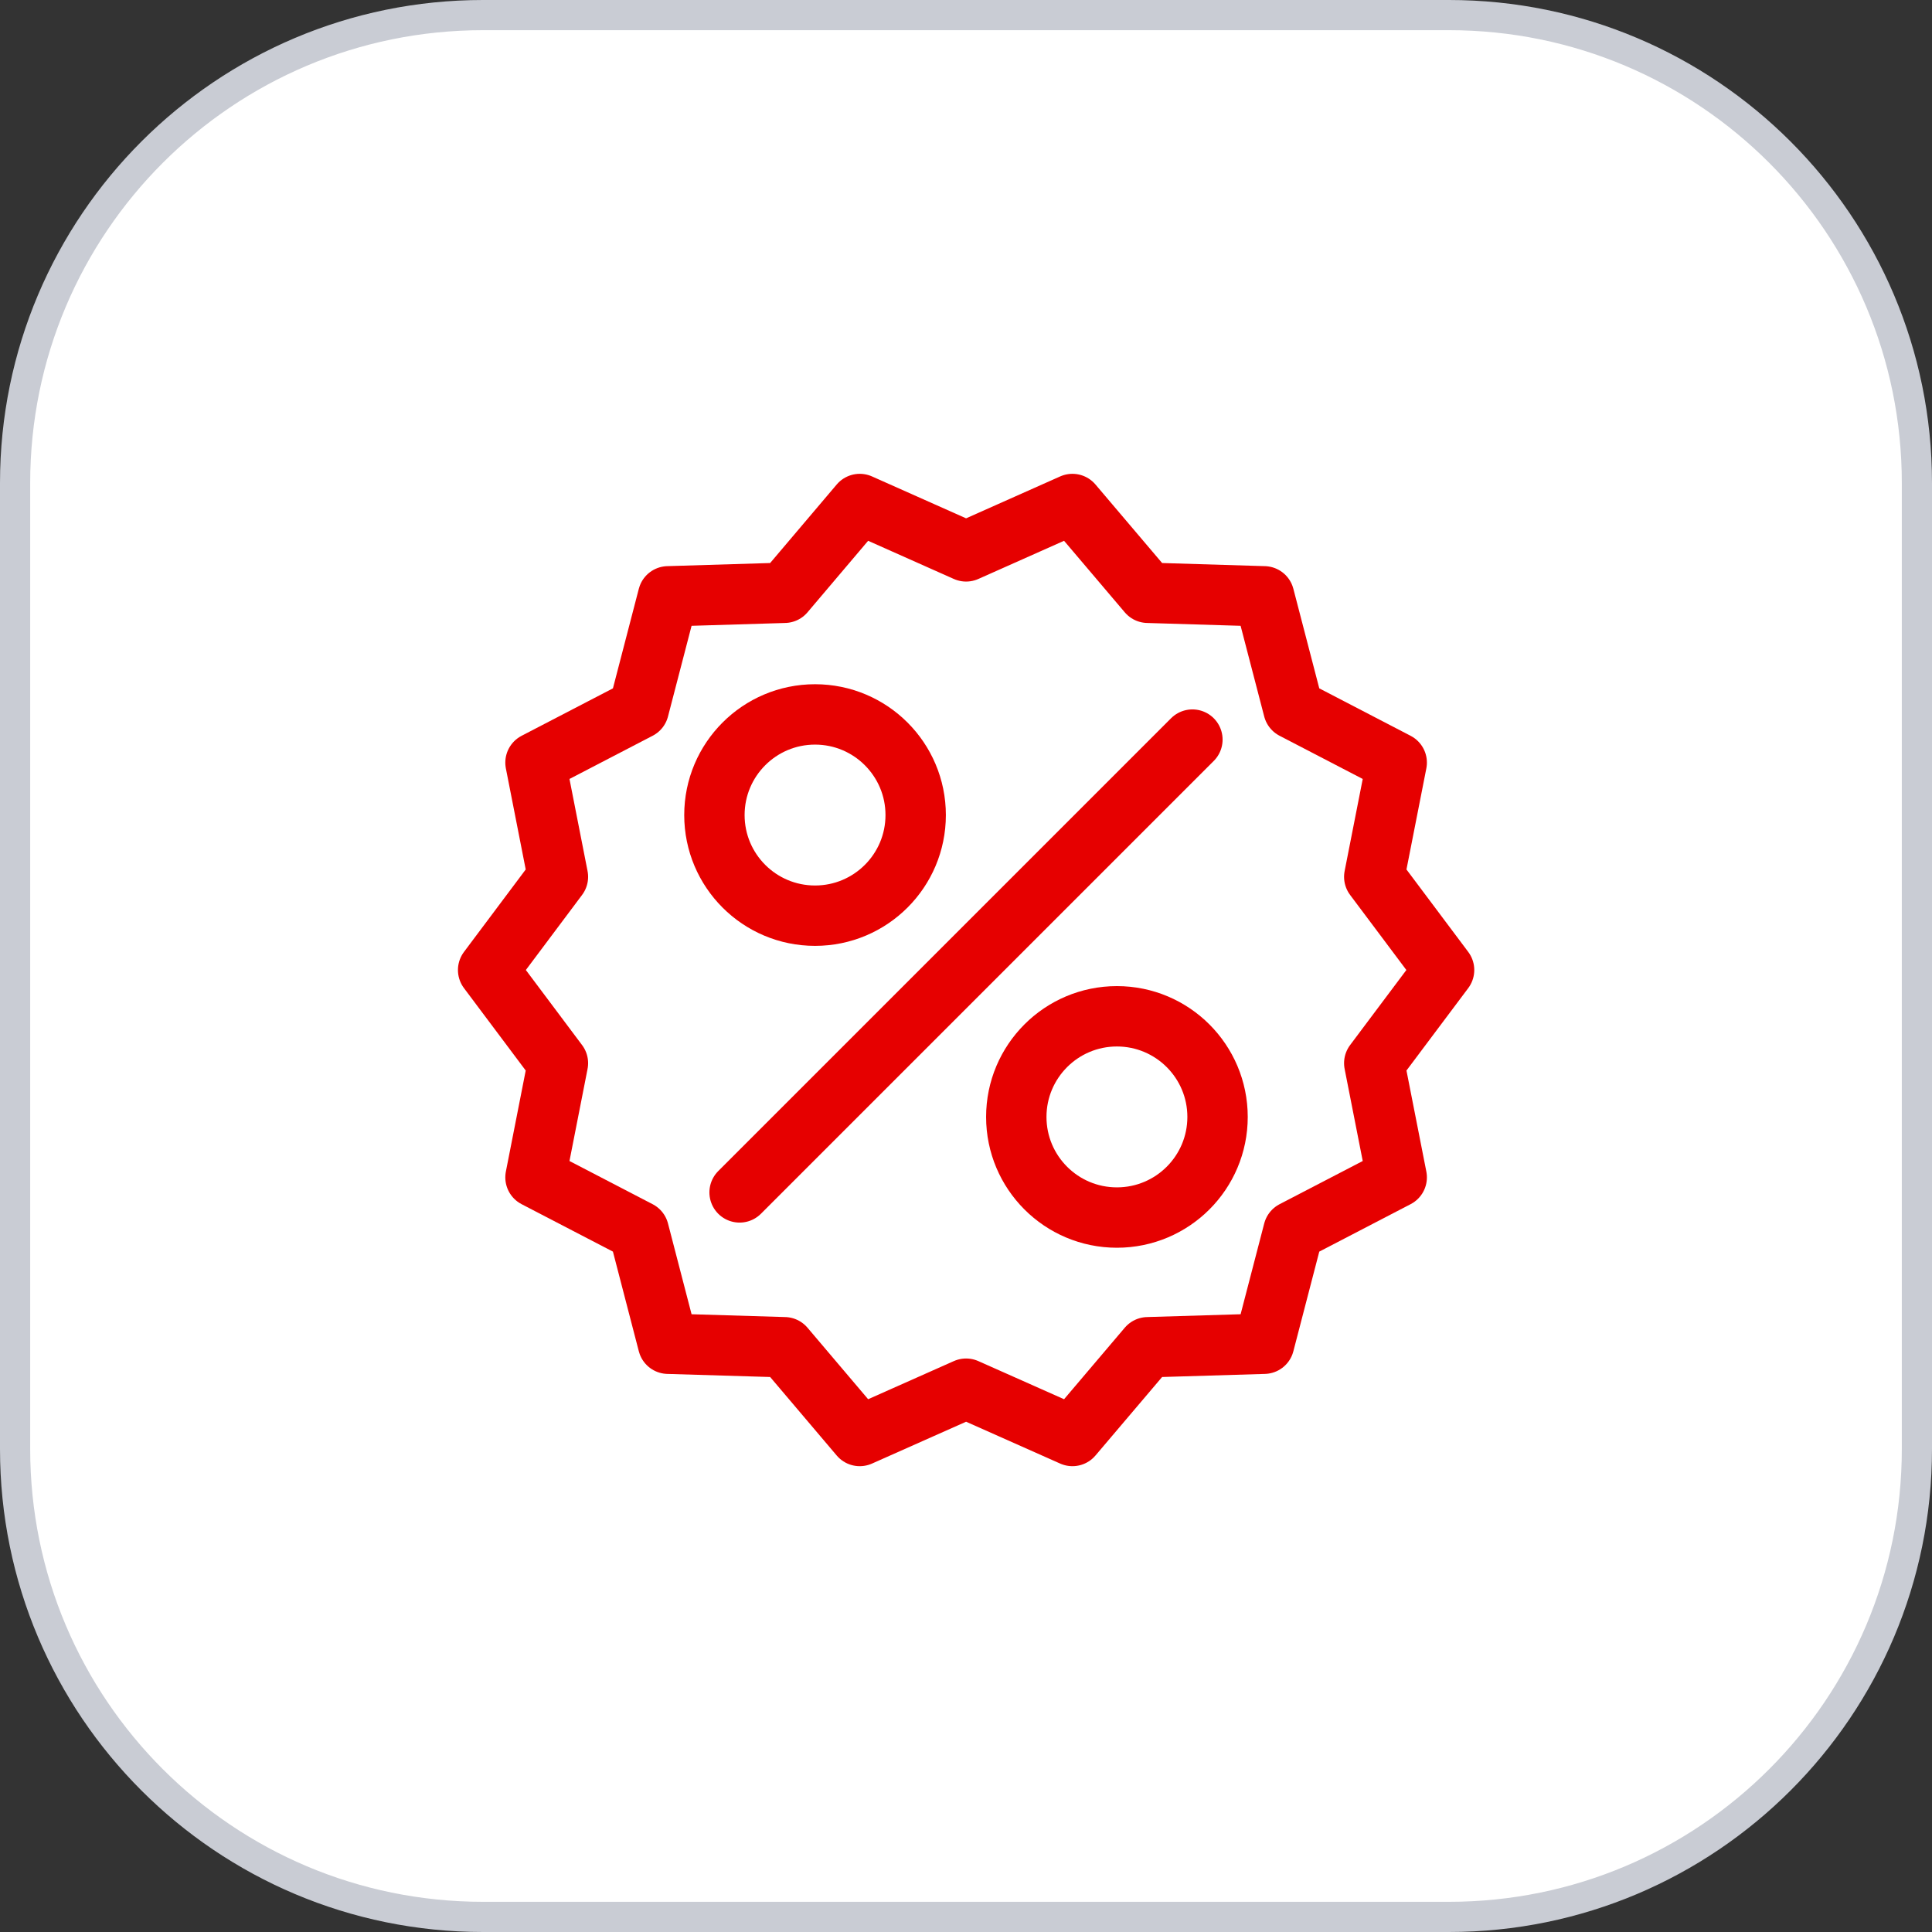 <svg width="64" height="64" viewBox="0 0 64 64" fill="none" xmlns="http://www.w3.org/2000/svg">
<rect x="0" y="0" width="64" height="64" fill="#333333" stroke="none"/>
<path d="M16 0.5H48C56.56 0.5 63.5 7.44 63.5 16V48C63.5 56.56 56.56 63.5 48 63.5H16C7.44 63.5 0.5 56.56 0.5 48V16C0.5 7.44 7.44 0.5 16 0.5Z" fill="white"/>
<path d="M16 0.5H48C56.56 0.5 63.5 7.44 63.5 16V48C63.5 56.56 56.56 63.5 48 63.5H16C7.44 63.5 0.5 56.56 0.5 48V16C0.5 7.44 7.44 0.5 16 0.5Z" stroke="#C9CCD4"/>
<g clip-path="url(#clip0_13846_56103)">
<path d="M45.524 29.046L47.837 32.133L45.524 35.219L46.268 39.002L42.847 40.779L41.876 44.513L38.022 44.629L35.526 47.569L32.003 46.002L28.48 47.569L25.987 44.629L22.13 44.513L21.16 40.779L17.739 39.002L18.482 35.219L16.17 32.133L18.482 29.046L17.739 25.262L21.16 23.485L22.13 19.754L25.987 19.637L28.48 16.696L32.003 18.265L35.526 16.696L38.022 19.637L41.876 19.754L42.847 23.485L46.268 25.262L45.524 29.046Z" stroke="#E60000" stroke-width="2" stroke-linecap="round" stroke-linejoin="round"/>
<path d="M26.999 30.333C28.84 30.333 30.333 28.841 30.333 27C30.333 25.159 28.84 23.666 26.999 23.666C25.158 23.666 23.666 25.159 23.666 27C23.666 28.841 25.158 30.333 26.999 30.333Z" stroke="#E60000" stroke-width="2" stroke-linecap="round" stroke-linejoin="round"/>
<path d="M36.999 40.333C38.84 40.333 40.333 38.841 40.333 37C40.333 35.159 38.84 33.666 36.999 33.666C35.158 33.666 33.666 35.159 33.666 37C33.666 38.841 35.158 40.333 36.999 40.333Z" stroke="#E60000" stroke-width="2" stroke-linecap="round" stroke-linejoin="round"/>
<path d="M24.5 39.5L39.5 24.5" stroke="#E60000" stroke-width="2" stroke-linecap="round" stroke-linejoin="round"/>
</g>
<defs>
<clipPath id="clip0_13846_56103">
<rect width="40" height="40" fill="white" transform="translate(12 12)"/>
</clipPath>
</defs>
</svg>
